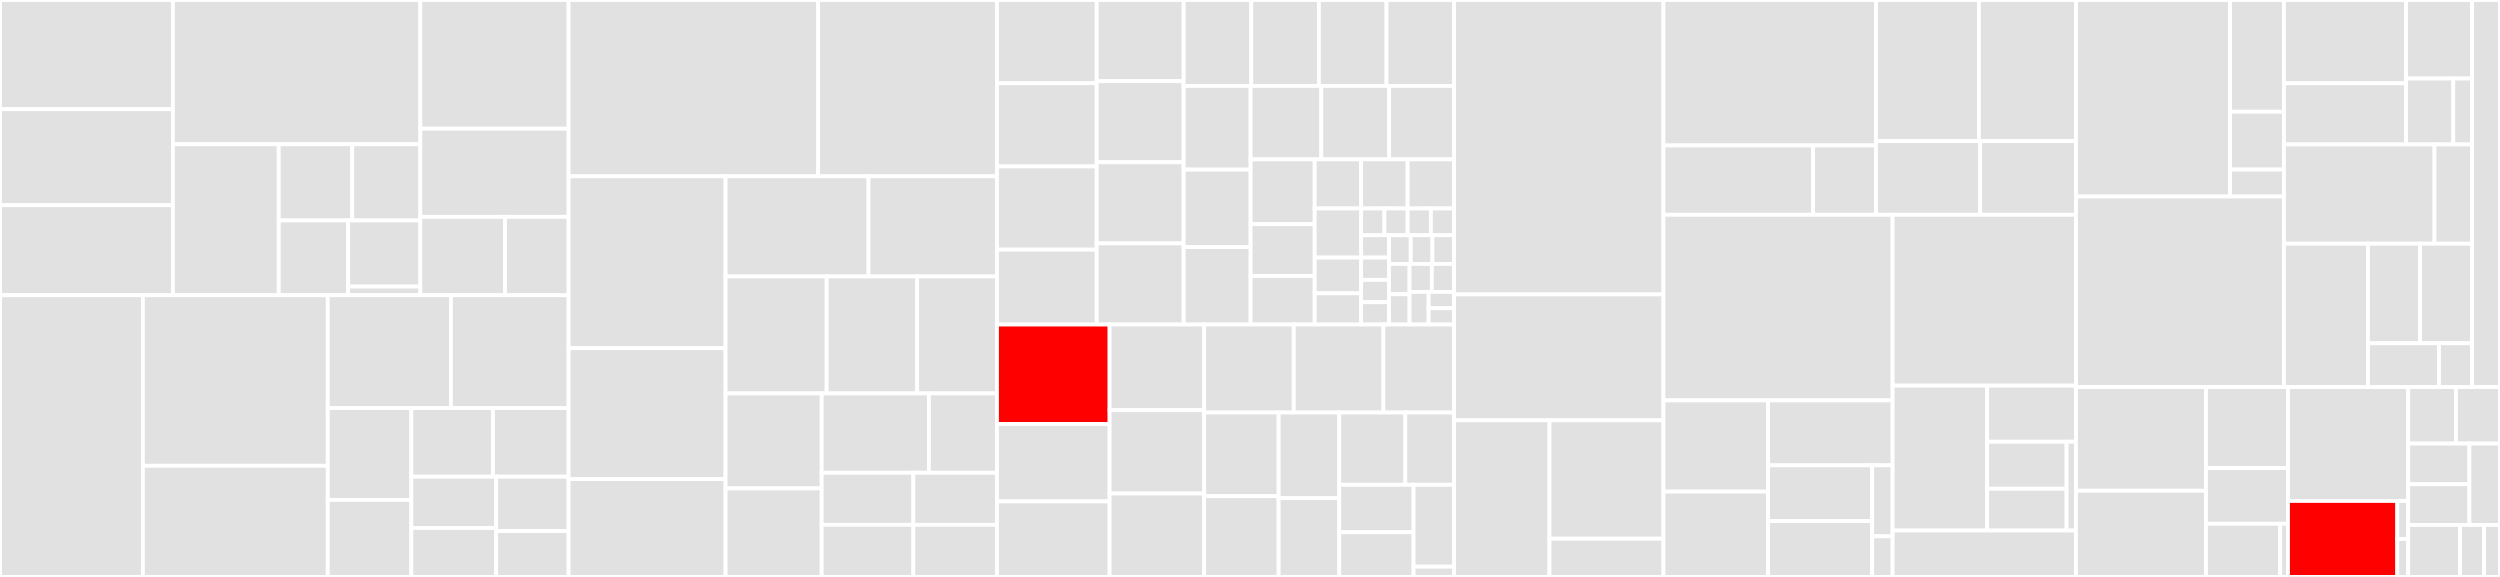 <svg baseProfile="full" width="650" height="150" viewBox="0 0 650 150" version="1.1"
xmlns="http://www.w3.org/2000/svg" xmlns:ev="http://www.w3.org/2001/xml-events"
xmlns:xlink="http://www.w3.org/1999/xlink">

<rect x="0" y="0" width="650" height="150" fill="#333333" stroke="none"/>

<style>rect.s{mask:url(#mask);}</style>
<defs>
  <pattern id="white" width="4" height="4" patternUnits="userSpaceOnUse" patternTransform="rotate(45)">
    <rect width="2" height="2" transform="translate(0,0)" fill="white"></rect>
  </pattern>
  <mask id="mask">
    <rect x="0" y="0" width="100%" height="100%" fill="url(#white)"></rect>
  </mask>
</defs>

<rect x="0" y="0" width="44.956" height="28.393" fill="#e1e1e1" stroke="white" stroke-width="1" class=" tooltipped" data-content="alerting/src/main/kotlin/org/opensearch/alerting/model/destination/email/EmailAccount.kt"><title>alerting/src/main/kotlin/org/opensearch/alerting/model/destination/email/EmailAccount.kt</title></rect>
<rect x="0" y="28.393" width="44.956" height="24.961" fill="#e1e1e1" stroke="white" stroke-width="1" class=" tooltipped" data-content="alerting/src/main/kotlin/org/opensearch/alerting/model/destination/email/EmailGroup.kt"><title>alerting/src/main/kotlin/org/opensearch/alerting/model/destination/email/EmailGroup.kt</title></rect>
<rect x="0" y="53.354" width="44.956" height="23.401" fill="#e1e1e1" stroke="white" stroke-width="1" class=" tooltipped" data-content="alerting/src/main/kotlin/org/opensearch/alerting/model/destination/email/Email.kt"><title>alerting/src/main/kotlin/org/opensearch/alerting/model/destination/email/Email.kt</title></rect>
<rect x="44.956" y="0" width="64.327" height="37.505" fill="#e1e1e1" stroke="white" stroke-width="1" class=" tooltipped" data-content="alerting/src/main/kotlin/org/opensearch/alerting/model/destination/Destination.kt"><title>alerting/src/main/kotlin/org/opensearch/alerting/model/destination/Destination.kt</title></rect>
<rect x="44.956" y="37.505" width="27.518" height="39.25" fill="#e1e1e1" stroke="white" stroke-width="1" class=" tooltipped" data-content="alerting/src/main/kotlin/org/opensearch/alerting/model/destination/CustomWebhook.kt"><title>alerting/src/main/kotlin/org/opensearch/alerting/model/destination/CustomWebhook.kt</title></rect>
<rect x="72.473" y="37.505" width="19.112" height="19.815" fill="#e1e1e1" stroke="white" stroke-width="1" class=" tooltipped" data-content="alerting/src/main/kotlin/org/opensearch/alerting/model/destination/DestinationContextFactory.kt"><title>alerting/src/main/kotlin/org/opensearch/alerting/model/destination/DestinationContextFactory.kt</title></rect>
<rect x="91.586" y="37.505" width="17.697" height="19.815" fill="#e1e1e1" stroke="white" stroke-width="1" class=" tooltipped" data-content="alerting/src/main/kotlin/org/opensearch/alerting/model/destination/Chime.kt"><title>alerting/src/main/kotlin/org/opensearch/alerting/model/destination/Chime.kt</title></rect>
<rect x="72.473" y="57.321" width="18.044" height="19.434" fill="#e1e1e1" stroke="white" stroke-width="1" class=" tooltipped" data-content="alerting/src/main/kotlin/org/opensearch/alerting/model/destination/Slack.kt"><title>alerting/src/main/kotlin/org/opensearch/alerting/model/destination/Slack.kt</title></rect>
<rect x="90.517" y="57.321" width="18.765" height="17.192" fill="#e1e1e1" stroke="white" stroke-width="1" class=" tooltipped" data-content="alerting/src/main/kotlin/org/opensearch/alerting/model/destination/SNS.kt"><title>alerting/src/main/kotlin/org/opensearch/alerting/model/destination/SNS.kt</title></rect>
<rect x="90.517" y="74.513" width="18.765" height="2.242" fill="#e1e1e1" stroke="white" stroke-width="1" class=" tooltipped" data-content="alerting/src/main/kotlin/org/opensearch/alerting/model/destination/DestinationContext.kt"><title>alerting/src/main/kotlin/org/opensearch/alerting/model/destination/DestinationContext.kt</title></rect>
<rect x="109.282" y="0" width="38.56" height="33.467" fill="#e1e1e1" stroke="white" stroke-width="1" class=" tooltipped" data-content="alerting/src/main/kotlin/org/opensearch/alerting/model/action/Action.kt"><title>alerting/src/main/kotlin/org/opensearch/alerting/model/action/Action.kt</title></rect>
<rect x="109.282" y="33.467" width="38.56" height="22.917" fill="#e1e1e1" stroke="white" stroke-width="1" class=" tooltipped" data-content="alerting/src/main/kotlin/org/opensearch/alerting/model/action/ActionExecutionScope.kt"><title>alerting/src/main/kotlin/org/opensearch/alerting/model/action/ActionExecutionScope.kt</title></rect>
<rect x="109.282" y="56.384" width="22.034" height="20.371" fill="#e1e1e1" stroke="white" stroke-width="1" class=" tooltipped" data-content="alerting/src/main/kotlin/org/opensearch/alerting/model/action/Throttle.kt"><title>alerting/src/main/kotlin/org/opensearch/alerting/model/action/Throttle.kt</title></rect>
<rect x="131.317" y="56.384" width="16.526" height="20.371" fill="#e1e1e1" stroke="white" stroke-width="1" class=" tooltipped" data-content="alerting/src/main/kotlin/org/opensearch/alerting/model/action/ActionExecutionPolicy.kt"><title>alerting/src/main/kotlin/org/opensearch/alerting/model/action/ActionExecutionPolicy.kt</title></rect>
<rect x="0" y="76.755" width="37.152" height="73.245" fill="#e1e1e1" stroke="white" stroke-width="1" class=" tooltipped" data-content="alerting/src/main/kotlin/org/opensearch/alerting/model/Alert.kt"><title>alerting/src/main/kotlin/org/opensearch/alerting/model/Alert.kt</title></rect>
<rect x="37.152" y="76.755" width="48.068" height="44.355" fill="#e1e1e1" stroke="white" stroke-width="1" class=" tooltipped" data-content="alerting/src/main/kotlin/org/opensearch/alerting/model/Monitor.kt"><title>alerting/src/main/kotlin/org/opensearch/alerting/model/Monitor.kt</title></rect>
<rect x="37.152" y="121.111" width="48.068" height="28.889" fill="#e1e1e1" stroke="white" stroke-width="1" class=" tooltipped" data-content="alerting/src/main/kotlin/org/opensearch/alerting/model/MonitorRunResult.kt"><title>alerting/src/main/kotlin/org/opensearch/alerting/model/MonitorRunResult.kt</title></rect>
<rect x="85.22" y="76.755" width="32.028" height="29.343" fill="#e1e1e1" stroke="white" stroke-width="1" class=" tooltipped" data-content="alerting/src/main/kotlin/org/opensearch/alerting/model/QueryLevelTrigger.kt"><title>alerting/src/main/kotlin/org/opensearch/alerting/model/QueryLevelTrigger.kt</title></rect>
<rect x="117.248" y="76.755" width="30.594" height="29.343" fill="#e1e1e1" stroke="white" stroke-width="1" class=" tooltipped" data-content="alerting/src/main/kotlin/org/opensearch/alerting/model/BucketLevelTrigger.kt"><title>alerting/src/main/kotlin/org/opensearch/alerting/model/BucketLevelTrigger.kt</title></rect>
<rect x="85.22" y="106.098" width="21.726" height="23.888" fill="#e1e1e1" stroke="white" stroke-width="1" class=" tooltipped" data-content="alerting/src/main/kotlin/org/opensearch/alerting/model/AggregationResultBucket.kt"><title>alerting/src/main/kotlin/org/opensearch/alerting/model/AggregationResultBucket.kt</title></rect>
<rect x="85.22" y="129.986" width="21.726" height="20.014" fill="#e1e1e1" stroke="white" stroke-width="1" class=" tooltipped" data-content="alerting/src/main/kotlin/org/opensearch/alerting/model/ActionExecutionResult.kt"><title>alerting/src/main/kotlin/org/opensearch/alerting/model/ActionExecutionResult.kt</title></rect>
<rect x="106.946" y="106.098" width="21.235" height="17.835" fill="#e1e1e1" stroke="white" stroke-width="1" class=" tooltipped" data-content="alerting/src/main/kotlin/org/opensearch/alerting/model/AlertingConfigAccessor.kt"><title>alerting/src/main/kotlin/org/opensearch/alerting/model/AlertingConfigAccessor.kt</title></rect>
<rect x="128.18" y="106.098" width="19.662" height="17.835" fill="#e1e1e1" stroke="white" stroke-width="1" class=" tooltipped" data-content="alerting/src/main/kotlin/org/opensearch/alerting/model/QueryLevelTriggerRunResult.kt"><title>alerting/src/main/kotlin/org/opensearch/alerting/model/QueryLevelTriggerRunResult.kt</title></rect>
<rect x="106.946" y="123.933" width="22.062" height="13.351" fill="#e1e1e1" stroke="white" stroke-width="1" class=" tooltipped" data-content="alerting/src/main/kotlin/org/opensearch/alerting/model/Table.kt"><title>alerting/src/main/kotlin/org/opensearch/alerting/model/Table.kt</title></rect>
<rect x="106.946" y="137.284" width="22.062" height="12.716" fill="#e1e1e1" stroke="white" stroke-width="1" class=" tooltipped" data-content="alerting/src/main/kotlin/org/opensearch/alerting/model/Trigger.kt"><title>alerting/src/main/kotlin/org/opensearch/alerting/model/Trigger.kt</title></rect>
<rect x="129.008" y="123.933" width="18.834" height="14.151" fill="#e1e1e1" stroke="white" stroke-width="1" class=" tooltipped" data-content="alerting/src/main/kotlin/org/opensearch/alerting/model/BucketLevelTriggerRunResult.kt"><title>alerting/src/main/kotlin/org/opensearch/alerting/model/BucketLevelTriggerRunResult.kt</title></rect>
<rect x="129.008" y="138.084" width="18.834" height="11.916" fill="#e1e1e1" stroke="white" stroke-width="1" class=" tooltipped" data-content="alerting/src/main/kotlin/org/opensearch/alerting/model/TriggerRunResult.kt"><title>alerting/src/main/kotlin/org/opensearch/alerting/model/TriggerRunResult.kt</title></rect>
<rect x="147.842" y="0" width="64.865" height="45.844" fill="#e1e1e1" stroke="white" stroke-width="1" class=" tooltipped" data-content="alerting/src/main/kotlin/org/opensearch/alerting/transport/TransportIndexMonitorAction.kt"><title>alerting/src/main/kotlin/org/opensearch/alerting/transport/TransportIndexMonitorAction.kt</title></rect>
<rect x="212.707" y="0" width="46.507" height="45.844" fill="#e1e1e1" stroke="white" stroke-width="1" class=" tooltipped" data-content="alerting/src/main/kotlin/org/opensearch/alerting/transport/TransportIndexDestinationAction.kt"><title>alerting/src/main/kotlin/org/opensearch/alerting/transport/TransportIndexDestinationAction.kt</title></rect>
<rect x="147.842" y="45.844" width="40.805" height="44.687" fill="#e1e1e1" stroke="white" stroke-width="1" class=" tooltipped" data-content="alerting/src/main/kotlin/org/opensearch/alerting/transport/TransportIndexEmailAccountAction.kt"><title>alerting/src/main/kotlin/org/opensearch/alerting/transport/TransportIndexEmailAccountAction.kt</title></rect>
<rect x="147.842" y="90.531" width="40.805" height="34.031" fill="#e1e1e1" stroke="white" stroke-width="1" class=" tooltipped" data-content="alerting/src/main/kotlin/org/opensearch/alerting/transport/TransportIndexEmailGroupAction.kt"><title>alerting/src/main/kotlin/org/opensearch/alerting/transport/TransportIndexEmailGroupAction.kt</title></rect>
<rect x="147.842" y="124.563" width="40.805" height="25.437" fill="#e1e1e1" stroke="white" stroke-width="1" class=" tooltipped" data-content="alerting/src/main/kotlin/org/opensearch/alerting/transport/TransportGetDestinationsAction.kt"><title>alerting/src/main/kotlin/org/opensearch/alerting/transport/TransportGetDestinationsAction.kt</title></rect>
<rect x="188.647" y="45.844" width="37.169" height="26.039" fill="#e1e1e1" stroke="white" stroke-width="1" class=" tooltipped" data-content="alerting/src/main/kotlin/org/opensearch/alerting/transport/TransportGetAlertsAction.kt"><title>alerting/src/main/kotlin/org/opensearch/alerting/transport/TransportGetAlertsAction.kt</title></rect>
<rect x="225.816" y="45.844" width="33.398" height="26.039" fill="#e1e1e1" stroke="white" stroke-width="1" class=" tooltipped" data-content="alerting/src/main/kotlin/org/opensearch/alerting/transport/TransportAcknowledgeAlertAction.kt"><title>alerting/src/main/kotlin/org/opensearch/alerting/transport/TransportAcknowledgeAlertAction.kt</title></rect>
<rect x="188.647" y="71.883" width="26.29" height="30.412" fill="#e1e1e1" stroke="white" stroke-width="1" class=" tooltipped" data-content="alerting/src/main/kotlin/org/opensearch/alerting/transport/TransportDeleteDestinationAction.kt"><title>alerting/src/main/kotlin/org/opensearch/alerting/transport/TransportDeleteDestinationAction.kt</title></rect>
<rect x="214.937" y="71.883" width="23.522" height="30.412" fill="#e1e1e1" stroke="white" stroke-width="1" class=" tooltipped" data-content="alerting/src/main/kotlin/org/opensearch/alerting/transport/TransportDeleteMonitorAction.kt"><title>alerting/src/main/kotlin/org/opensearch/alerting/transport/TransportDeleteMonitorAction.kt</title></rect>
<rect x="238.459" y="71.883" width="20.755" height="30.412" fill="#e1e1e1" stroke="white" stroke-width="1" class=" tooltipped" data-content="alerting/src/main/kotlin/org/opensearch/alerting/transport/TransportExecuteMonitorAction.kt"><title>alerting/src/main/kotlin/org/opensearch/alerting/transport/TransportExecuteMonitorAction.kt</title></rect>
<rect x="188.647" y="102.295" width="24.993" height="24.694" fill="#e1e1e1" stroke="white" stroke-width="1" class=" tooltipped" data-content="alerting/src/main/kotlin/org/opensearch/alerting/transport/TransportGetMonitorAction.kt"><title>alerting/src/main/kotlin/org/opensearch/alerting/transport/TransportGetMonitorAction.kt</title></rect>
<rect x="188.647" y="126.989" width="24.993" height="23.011" fill="#e1e1e1" stroke="white" stroke-width="1" class=" tooltipped" data-content="alerting/src/main/kotlin/org/opensearch/alerting/transport/TransportGetEmailGroupAction.kt"><title>alerting/src/main/kotlin/org/opensearch/alerting/transport/TransportGetEmailGroupAction.kt</title></rect>
<rect x="213.64" y="102.295" width="27.889" height="20.621" fill="#e1e1e1" stroke="white" stroke-width="1" class=" tooltipped" data-content="alerting/src/main/kotlin/org/opensearch/alerting/transport/TransportGetEmailAccountAction.kt"><title>alerting/src/main/kotlin/org/opensearch/alerting/transport/TransportGetEmailAccountAction.kt</title></rect>
<rect x="241.529" y="102.295" width="17.686" height="20.621" fill="#e1e1e1" stroke="white" stroke-width="1" class=" tooltipped" data-content="alerting/src/main/kotlin/org/opensearch/alerting/transport/TransportSearchMonitorAction.kt"><title>alerting/src/main/kotlin/org/opensearch/alerting/transport/TransportSearchMonitorAction.kt</title></rect>
<rect x="213.64" y="122.916" width="23.823" height="13.542" fill="#e1e1e1" stroke="white" stroke-width="1" class=" tooltipped" data-content="alerting/src/main/kotlin/org/opensearch/alerting/transport/TransportDeleteEmailGroupAction.kt"><title>alerting/src/main/kotlin/org/opensearch/alerting/transport/TransportDeleteEmailGroupAction.kt</title></rect>
<rect x="213.64" y="136.458" width="23.823" height="13.542" fill="#e1e1e1" stroke="white" stroke-width="1" class=" tooltipped" data-content="alerting/src/main/kotlin/org/opensearch/alerting/transport/TransportDeleteEmailAccountAction.kt"><title>alerting/src/main/kotlin/org/opensearch/alerting/transport/TransportDeleteEmailAccountAction.kt</title></rect>
<rect x="237.463" y="122.916" width="21.752" height="13.542" fill="#e1e1e1" stroke="white" stroke-width="1" class=" tooltipped" data-content="alerting/src/main/kotlin/org/opensearch/alerting/transport/TransportSearchEmailGroupAction.kt"><title>alerting/src/main/kotlin/org/opensearch/alerting/transport/TransportSearchEmailGroupAction.kt</title></rect>
<rect x="237.463" y="136.458" width="21.752" height="13.542" fill="#e1e1e1" stroke="white" stroke-width="1" class=" tooltipped" data-content="alerting/src/main/kotlin/org/opensearch/alerting/transport/TransportSearchEmailAccountAction.kt"><title>alerting/src/main/kotlin/org/opensearch/alerting/transport/TransportSearchEmailAccountAction.kt</title></rect>
<rect x="259.215" y="0" width="25.932" height="21.637" fill="#e1e1e1" stroke="white" stroke-width="1" class=" tooltipped" data-content="alerting/src/main/kotlin/org/opensearch/alerting/action/GetMonitorResponse.kt"><title>alerting/src/main/kotlin/org/opensearch/alerting/action/GetMonitorResponse.kt</title></rect>
<rect x="259.215" y="21.637" width="25.932" height="21.637" fill="#e1e1e1" stroke="white" stroke-width="1" class=" tooltipped" data-content="alerting/src/main/kotlin/org/opensearch/alerting/action/GetEmailGroupResponse.kt"><title>alerting/src/main/kotlin/org/opensearch/alerting/action/GetEmailGroupResponse.kt</title></rect>
<rect x="259.215" y="43.273" width="25.932" height="21.637" fill="#e1e1e1" stroke="white" stroke-width="1" class=" tooltipped" data-content="alerting/src/main/kotlin/org/opensearch/alerting/action/GetEmailAccountResponse.kt"><title>alerting/src/main/kotlin/org/opensearch/alerting/action/GetEmailAccountResponse.kt</title></rect>
<rect x="259.215" y="64.91" width="25.932" height="19.473" fill="#e1e1e1" stroke="white" stroke-width="1" class=" tooltipped" data-content="alerting/src/main/kotlin/org/opensearch/alerting/action/AcknowledgeAlertResponse.kt"><title>alerting/src/main/kotlin/org/opensearch/alerting/action/AcknowledgeAlertResponse.kt</title></rect>
<rect x="285.146" y="0" width="22.607" height="21.096" fill="#e1e1e1" stroke="white" stroke-width="1" class=" tooltipped" data-content="alerting/src/main/kotlin/org/opensearch/alerting/action/IndexMonitorResponse.kt"><title>alerting/src/main/kotlin/org/opensearch/alerting/action/IndexMonitorResponse.kt</title></rect>
<rect x="285.146" y="21.096" width="22.607" height="21.096" fill="#e1e1e1" stroke="white" stroke-width="1" class=" tooltipped" data-content="alerting/src/main/kotlin/org/opensearch/alerting/action/IndexEmailGroupResponse.kt"><title>alerting/src/main/kotlin/org/opensearch/alerting/action/IndexEmailGroupResponse.kt</title></rect>
<rect x="285.146" y="42.191" width="22.607" height="21.096" fill="#e1e1e1" stroke="white" stroke-width="1" class=" tooltipped" data-content="alerting/src/main/kotlin/org/opensearch/alerting/action/IndexDestinationResponse.kt"><title>alerting/src/main/kotlin/org/opensearch/alerting/action/IndexDestinationResponse.kt</title></rect>
<rect x="285.146" y="63.287" width="22.607" height="21.096" fill="#e1e1e1" stroke="white" stroke-width="1" class=" tooltipped" data-content="alerting/src/main/kotlin/org/opensearch/alerting/action/IndexEmailAccountResponse.kt"><title>alerting/src/main/kotlin/org/opensearch/alerting/action/IndexEmailAccountResponse.kt</title></rect>
<rect x="307.753" y="0" width="17.579" height="22.342" fill="#e1e1e1" stroke="white" stroke-width="1" class=" tooltipped" data-content="alerting/src/main/kotlin/org/opensearch/alerting/action/IndexMonitorRequest.kt"><title>alerting/src/main/kotlin/org/opensearch/alerting/action/IndexMonitorRequest.kt</title></rect>
<rect x="325.332" y="0" width="17.579" height="22.342" fill="#e1e1e1" stroke="white" stroke-width="1" class=" tooltipped" data-content="alerting/src/main/kotlin/org/opensearch/alerting/action/IndexEmailGroupRequest.kt"><title>alerting/src/main/kotlin/org/opensearch/alerting/action/IndexEmailGroupRequest.kt</title></rect>
<rect x="342.911" y="0" width="17.579" height="22.342" fill="#e1e1e1" stroke="white" stroke-width="1" class=" tooltipped" data-content="alerting/src/main/kotlin/org/opensearch/alerting/action/IndexDestinationRequest.kt"><title>alerting/src/main/kotlin/org/opensearch/alerting/action/IndexDestinationRequest.kt</title></rect>
<rect x="360.489" y="0" width="17.579" height="22.342" fill="#e1e1e1" stroke="white" stroke-width="1" class=" tooltipped" data-content="alerting/src/main/kotlin/org/opensearch/alerting/action/IndexEmailAccountRequest.kt"><title>alerting/src/main/kotlin/org/opensearch/alerting/action/IndexEmailAccountRequest.kt</title></rect>
<rect x="307.753" y="22.342" width="17.409" height="21.754" fill="#e1e1e1" stroke="white" stroke-width="1" class=" tooltipped" data-content="alerting/src/main/kotlin/org/opensearch/alerting/action/GetDestinationsRequest.kt"><title>alerting/src/main/kotlin/org/opensearch/alerting/action/GetDestinationsRequest.kt</title></rect>
<rect x="307.753" y="44.097" width="17.409" height="20.143" fill="#e1e1e1" stroke="white" stroke-width="1" class=" tooltipped" data-content="alerting/src/main/kotlin/org/opensearch/alerting/action/GetEmailGroupRequest.kt"><title>alerting/src/main/kotlin/org/opensearch/alerting/action/GetEmailGroupRequest.kt</title></rect>
<rect x="307.753" y="64.24" width="17.409" height="20.143" fill="#e1e1e1" stroke="white" stroke-width="1" class=" tooltipped" data-content="alerting/src/main/kotlin/org/opensearch/alerting/action/ExecuteMonitorRequest.kt"><title>alerting/src/main/kotlin/org/opensearch/alerting/action/ExecuteMonitorRequest.kt</title></rect>
<rect x="325.162" y="22.342" width="18.37" height="19.089" fill="#e1e1e1" stroke="white" stroke-width="1" class=" tooltipped" data-content="alerting/src/main/kotlin/org/opensearch/alerting/action/GetEmailAccountRequest.kt"><title>alerting/src/main/kotlin/org/opensearch/alerting/action/GetEmailAccountRequest.kt</title></rect>
<rect x="343.532" y="22.342" width="17.635" height="19.089" fill="#e1e1e1" stroke="white" stroke-width="1" class=" tooltipped" data-content="alerting/src/main/kotlin/org/opensearch/alerting/action/GetDestinationsResponse.kt"><title>alerting/src/main/kotlin/org/opensearch/alerting/action/GetDestinationsResponse.kt</title></rect>
<rect x="361.168" y="22.342" width="16.9" height="19.089" fill="#e1e1e1" stroke="white" stroke-width="1" class=" tooltipped" data-content="alerting/src/main/kotlin/org/opensearch/alerting/action/GetMonitorRequest.kt"><title>alerting/src/main/kotlin/org/opensearch/alerting/action/GetMonitorRequest.kt</title></rect>
<rect x="325.162" y="41.432" width="16.655" height="16.843" fill="#e1e1e1" stroke="white" stroke-width="1" class=" tooltipped" data-content="alerting/src/main/kotlin/org/opensearch/alerting/action/GetAlertsRequest.kt"><title>alerting/src/main/kotlin/org/opensearch/alerting/action/GetAlertsRequest.kt</title></rect>
<rect x="325.162" y="58.275" width="16.655" height="13.475" fill="#e1e1e1" stroke="white" stroke-width="1" class=" tooltipped" data-content="alerting/src/main/kotlin/org/opensearch/alerting/action/AcknowledgeAlertRequest.kt"><title>alerting/src/main/kotlin/org/opensearch/alerting/action/AcknowledgeAlertRequest.kt</title></rect>
<rect x="325.162" y="71.75" width="16.655" height="12.633" fill="#e1e1e1" stroke="white" stroke-width="1" class=" tooltipped" data-content="alerting/src/main/kotlin/org/opensearch/alerting/action/GetAlertsResponse.kt"><title>alerting/src/main/kotlin/org/opensearch/alerting/action/GetAlertsResponse.kt</title></rect>
<rect x="341.818" y="41.432" width="12.083" height="12.769" fill="#e1e1e1" stroke="white" stroke-width="1" class=" tooltipped" data-content="alerting/src/main/kotlin/org/opensearch/alerting/action/DeleteMonitorRequest.kt"><title>alerting/src/main/kotlin/org/opensearch/alerting/action/DeleteMonitorRequest.kt</title></rect>
<rect x="353.901" y="41.432" width="12.083" height="12.769" fill="#e1e1e1" stroke="white" stroke-width="1" class=" tooltipped" data-content="alerting/src/main/kotlin/org/opensearch/alerting/action/DeleteEmailGroupRequest.kt"><title>alerting/src/main/kotlin/org/opensearch/alerting/action/DeleteEmailGroupRequest.kt</title></rect>
<rect x="365.985" y="41.432" width="12.083" height="12.769" fill="#e1e1e1" stroke="white" stroke-width="1" class=" tooltipped" data-content="alerting/src/main/kotlin/org/opensearch/alerting/action/DeleteDestinationRequest.kt"><title>alerting/src/main/kotlin/org/opensearch/alerting/action/DeleteDestinationRequest.kt</title></rect>
<rect x="341.818" y="54.201" width="12.083" height="12.769" fill="#e1e1e1" stroke="white" stroke-width="1" class=" tooltipped" data-content="alerting/src/main/kotlin/org/opensearch/alerting/action/DeleteEmailAccountRequest.kt"><title>alerting/src/main/kotlin/org/opensearch/alerting/action/DeleteEmailAccountRequest.kt</title></rect>
<rect x="341.818" y="66.97" width="12.083" height="9.287" fill="#e1e1e1" stroke="white" stroke-width="1" class=" tooltipped" data-content="alerting/src/main/kotlin/org/opensearch/alerting/action/SearchMonitorRequest.kt"><title>alerting/src/main/kotlin/org/opensearch/alerting/action/SearchMonitorRequest.kt</title></rect>
<rect x="341.818" y="76.257" width="12.083" height="8.126" fill="#e1e1e1" stroke="white" stroke-width="1" class=" tooltipped" data-content="alerting/src/main/kotlin/org/opensearch/alerting/action/ExecuteMonitorResponse.kt"><title>alerting/src/main/kotlin/org/opensearch/alerting/action/ExecuteMonitorResponse.kt</title></rect>
<rect x="353.901" y="54.201" width="6.042" height="6.965" fill="#e1e1e1" stroke="white" stroke-width="1" class=" tooltipped" data-content="alerting/src/main/kotlin/org/opensearch/alerting/action/GetAlertsAction.kt"><title>alerting/src/main/kotlin/org/opensearch/alerting/action/GetAlertsAction.kt</title></rect>
<rect x="359.943" y="54.201" width="6.042" height="6.965" fill="#e1e1e1" stroke="white" stroke-width="1" class=" tooltipped" data-content="alerting/src/main/kotlin/org/opensearch/alerting/action/GetMonitorAction.kt"><title>alerting/src/main/kotlin/org/opensearch/alerting/action/GetMonitorAction.kt</title></rect>
<rect x="365.985" y="54.201" width="6.042" height="6.965" fill="#e1e1e1" stroke="white" stroke-width="1" class=" tooltipped" data-content="alerting/src/main/kotlin/org/opensearch/alerting/action/IndexMonitorAction.kt"><title>alerting/src/main/kotlin/org/opensearch/alerting/action/IndexMonitorAction.kt</title></rect>
<rect x="372.026" y="54.201" width="6.042" height="6.965" fill="#e1e1e1" stroke="white" stroke-width="1" class=" tooltipped" data-content="alerting/src/main/kotlin/org/opensearch/alerting/action/DeleteMonitorAction.kt"><title>alerting/src/main/kotlin/org/opensearch/alerting/action/DeleteMonitorAction.kt</title></rect>
<rect x="353.901" y="61.166" width="7.25" height="5.804" fill="#e1e1e1" stroke="white" stroke-width="1" class=" tooltipped" data-content="alerting/src/main/kotlin/org/opensearch/alerting/action/GetEmailGroupAction.kt"><title>alerting/src/main/kotlin/org/opensearch/alerting/action/GetEmailGroupAction.kt</title></rect>
<rect x="353.901" y="66.97" width="7.25" height="5.804" fill="#e1e1e1" stroke="white" stroke-width="1" class=" tooltipped" data-content="alerting/src/main/kotlin/org/opensearch/alerting/action/SearchMonitorAction.kt"><title>alerting/src/main/kotlin/org/opensearch/alerting/action/SearchMonitorAction.kt</title></rect>
<rect x="353.901" y="72.774" width="7.25" height="5.804" fill="#e1e1e1" stroke="white" stroke-width="1" class=" tooltipped" data-content="alerting/src/main/kotlin/org/opensearch/alerting/action/ExecuteMonitorAction.kt"><title>alerting/src/main/kotlin/org/opensearch/alerting/action/ExecuteMonitorAction.kt</title></rect>
<rect x="353.901" y="78.578" width="7.25" height="5.804" fill="#e1e1e1" stroke="white" stroke-width="1" class=" tooltipped" data-content="alerting/src/main/kotlin/org/opensearch/alerting/action/GetDestinationsAction.kt"><title>alerting/src/main/kotlin/org/opensearch/alerting/action/GetDestinationsAction.kt</title></rect>
<rect x="361.151" y="61.166" width="5.639" height="7.462" fill="#e1e1e1" stroke="white" stroke-width="1" class=" tooltipped" data-content="alerting/src/main/kotlin/org/opensearch/alerting/action/GetEmailAccountAction.kt"><title>alerting/src/main/kotlin/org/opensearch/alerting/action/GetEmailAccountAction.kt</title></rect>
<rect x="366.79" y="61.166" width="5.639" height="7.462" fill="#e1e1e1" stroke="white" stroke-width="1" class=" tooltipped" data-content="alerting/src/main/kotlin/org/opensearch/alerting/action/IndexEmailGroupAction.kt"><title>alerting/src/main/kotlin/org/opensearch/alerting/action/IndexEmailGroupAction.kt</title></rect>
<rect x="372.429" y="61.166" width="5.639" height="7.462" fill="#e1e1e1" stroke="white" stroke-width="1" class=" tooltipped" data-content="alerting/src/main/kotlin/org/opensearch/alerting/action/AcknowledgeAlertAction.kt"><title>alerting/src/main/kotlin/org/opensearch/alerting/action/AcknowledgeAlertAction.kt</title></rect>
<rect x="361.151" y="68.628" width="5.342" height="7.877" fill="#e1e1e1" stroke="white" stroke-width="1" class=" tooltipped" data-content="alerting/src/main/kotlin/org/opensearch/alerting/action/IndexDestinationAction.kt"><title>alerting/src/main/kotlin/org/opensearch/alerting/action/IndexDestinationAction.kt</title></rect>
<rect x="361.151" y="76.505" width="5.342" height="7.877" fill="#e1e1e1" stroke="white" stroke-width="1" class=" tooltipped" data-content="alerting/src/main/kotlin/org/opensearch/alerting/action/SearchEmailGroupAction.kt"><title>alerting/src/main/kotlin/org/opensearch/alerting/action/SearchEmailGroupAction.kt</title></rect>
<rect x="366.493" y="68.628" width="5.787" height="7.271" fill="#e1e1e1" stroke="white" stroke-width="1" class=" tooltipped" data-content="alerting/src/main/kotlin/org/opensearch/alerting/action/DeleteDestinationAction.kt"><title>alerting/src/main/kotlin/org/opensearch/alerting/action/DeleteDestinationAction.kt</title></rect>
<rect x="372.281" y="68.628" width="5.787" height="7.271" fill="#e1e1e1" stroke="white" stroke-width="1" class=" tooltipped" data-content="alerting/src/main/kotlin/org/opensearch/alerting/action/IndexEmailAccountAction.kt"><title>alerting/src/main/kotlin/org/opensearch/alerting/action/IndexEmailAccountAction.kt</title></rect>
<rect x="366.493" y="75.899" width="4.961" height="8.483" fill="#e1e1e1" stroke="white" stroke-width="1" class=" tooltipped" data-content="alerting/src/main/kotlin/org/opensearch/alerting/action/SearchEmailAccountAction.kt"><title>alerting/src/main/kotlin/org/opensearch/alerting/action/SearchEmailAccountAction.kt</title></rect>
<rect x="371.454" y="75.899" width="6.614" height="4.241" fill="#e1e1e1" stroke="white" stroke-width="1" class=" tooltipped" data-content="alerting/src/main/kotlin/org/opensearch/alerting/action/DeleteEmailGroupAction.kt"><title>alerting/src/main/kotlin/org/opensearch/alerting/action/DeleteEmailGroupAction.kt</title></rect>
<rect x="371.454" y="80.141" width="6.614" height="4.241" fill="#e1e1e1" stroke="white" stroke-width="1" class=" tooltipped" data-content="alerting/src/main/kotlin/org/opensearch/alerting/action/DeleteEmailAccountAction.kt"><title>alerting/src/main/kotlin/org/opensearch/alerting/action/DeleteEmailAccountAction.kt</title></rect>
<rect x="259.215" y="84.382" width="29.286" height="25.864" fill="red" stroke="white" stroke-width="1" class=" tooltipped" data-content="alerting/src/main/kotlin/org/opensearch/alerting/resthandler/RestSearchMonitorAction.kt"><title>alerting/src/main/kotlin/org/opensearch/alerting/resthandler/RestSearchMonitorAction.kt</title></rect>
<rect x="259.215" y="110.246" width="29.286" height="20.116" fill="#e1e1e1" stroke="white" stroke-width="1" class=" tooltipped" data-content="alerting/src/main/kotlin/org/opensearch/alerting/resthandler/RestGetDestinationsAction.kt"><title>alerting/src/main/kotlin/org/opensearch/alerting/resthandler/RestGetDestinationsAction.kt</title></rect>
<rect x="259.215" y="130.363" width="29.286" height="19.637" fill="#e1e1e1" stroke="white" stroke-width="1" class=" tooltipped" data-content="alerting/src/main/kotlin/org/opensearch/alerting/resthandler/RestIndexDestinationAction.kt"><title>alerting/src/main/kotlin/org/opensearch/alerting/resthandler/RestIndexDestinationAction.kt</title></rect>
<rect x="288.5" y="84.382" width="24.583" height="22.253" fill="#e1e1e1" stroke="white" stroke-width="1" class=" tooltipped" data-content="alerting/src/main/kotlin/org/opensearch/alerting/resthandler/RestIndexMonitorAction.kt"><title>alerting/src/main/kotlin/org/opensearch/alerting/resthandler/RestIndexMonitorAction.kt</title></rect>
<rect x="288.5" y="106.635" width="24.583" height="21.682" fill="#e1e1e1" stroke="white" stroke-width="1" class=" tooltipped" data-content="alerting/src/main/kotlin/org/opensearch/alerting/resthandler/RestIndexEmailGroupAction.kt"><title>alerting/src/main/kotlin/org/opensearch/alerting/resthandler/RestIndexEmailGroupAction.kt</title></rect>
<rect x="288.5" y="128.318" width="24.583" height="21.682" fill="#e1e1e1" stroke="white" stroke-width="1" class=" tooltipped" data-content="alerting/src/main/kotlin/org/opensearch/alerting/resthandler/RestSearchEmailGroupAction.kt"><title>alerting/src/main/kotlin/org/opensearch/alerting/resthandler/RestSearchEmailGroupAction.kt</title></rect>
<rect x="313.083" y="84.382" width="23.296" height="22.88" fill="#e1e1e1" stroke="white" stroke-width="1" class=" tooltipped" data-content="alerting/src/main/kotlin/org/opensearch/alerting/resthandler/RestIndexEmailAccountAction.kt"><title>alerting/src/main/kotlin/org/opensearch/alerting/resthandler/RestIndexEmailAccountAction.kt</title></rect>
<rect x="336.38" y="84.382" width="23.296" height="22.88" fill="#e1e1e1" stroke="white" stroke-width="1" class=" tooltipped" data-content="alerting/src/main/kotlin/org/opensearch/alerting/resthandler/RestSearchEmailAccountAction.kt"><title>alerting/src/main/kotlin/org/opensearch/alerting/resthandler/RestSearchEmailAccountAction.kt</title></rect>
<rect x="359.676" y="84.382" width="18.392" height="22.88" fill="#e1e1e1" stroke="white" stroke-width="1" class=" tooltipped" data-content="alerting/src/main/kotlin/org/opensearch/alerting/resthandler/RestGetAlertsAction.kt"><title>alerting/src/main/kotlin/org/opensearch/alerting/resthandler/RestGetAlertsAction.kt</title></rect>
<rect x="313.083" y="107.262" width="19.364" height="21.731" fill="#e1e1e1" stroke="white" stroke-width="1" class=" tooltipped" data-content="alerting/src/main/kotlin/org/opensearch/alerting/resthandler/RestAcknowledgeAlertAction.kt"><title>alerting/src/main/kotlin/org/opensearch/alerting/resthandler/RestAcknowledgeAlertAction.kt</title></rect>
<rect x="313.083" y="128.993" width="19.364" height="21.007" fill="#e1e1e1" stroke="white" stroke-width="1" class=" tooltipped" data-content="alerting/src/main/kotlin/org/opensearch/alerting/resthandler/RestExecuteMonitorAction.kt"><title>alerting/src/main/kotlin/org/opensearch/alerting/resthandler/RestExecuteMonitorAction.kt</title></rect>
<rect x="332.447" y="107.262" width="15.754" height="22.259" fill="#e1e1e1" stroke="white" stroke-width="1" class=" tooltipped" data-content="alerting/src/main/kotlin/org/opensearch/alerting/resthandler/RestGetMonitorAction.kt"><title>alerting/src/main/kotlin/org/opensearch/alerting/resthandler/RestGetMonitorAction.kt</title></rect>
<rect x="332.447" y="129.521" width="15.754" height="20.479" fill="#e1e1e1" stroke="white" stroke-width="1" class=" tooltipped" data-content="alerting/src/main/kotlin/org/opensearch/alerting/resthandler/RestGetEmailGroupAction.kt"><title>alerting/src/main/kotlin/org/opensearch/alerting/resthandler/RestGetEmailGroupAction.kt</title></rect>
<rect x="348.201" y="107.262" width="17.173" height="18.786" fill="#e1e1e1" stroke="white" stroke-width="1" class=" tooltipped" data-content="alerting/src/main/kotlin/org/opensearch/alerting/resthandler/RestGetEmailAccountAction.kt"><title>alerting/src/main/kotlin/org/opensearch/alerting/resthandler/RestGetEmailAccountAction.kt</title></rect>
<rect x="365.375" y="107.262" width="12.693" height="18.786" fill="#e1e1e1" stroke="white" stroke-width="1" class=" tooltipped" data-content="alerting/src/main/kotlin/org/opensearch/alerting/resthandler/RestDeleteMonitorAction.kt"><title>alerting/src/main/kotlin/org/opensearch/alerting/resthandler/RestDeleteMonitorAction.kt</title></rect>
<rect x="348.201" y="126.048" width="19.325" height="12.339" fill="#e1e1e1" stroke="white" stroke-width="1" class=" tooltipped" data-content="alerting/src/main/kotlin/org/opensearch/alerting/resthandler/RestDeleteDestinationAction.kt"><title>alerting/src/main/kotlin/org/opensearch/alerting/resthandler/RestDeleteDestinationAction.kt</title></rect>
<rect x="348.201" y="138.387" width="19.325" height="11.613" fill="#e1e1e1" stroke="white" stroke-width="1" class=" tooltipped" data-content="alerting/src/main/kotlin/org/opensearch/alerting/resthandler/RestDeleteEmailGroupAction.kt"><title>alerting/src/main/kotlin/org/opensearch/alerting/resthandler/RestDeleteEmailGroupAction.kt</title></rect>
<rect x="367.527" y="126.048" width="10.541" height="21.291" fill="#e1e1e1" stroke="white" stroke-width="1" class=" tooltipped" data-content="alerting/src/main/kotlin/org/opensearch/alerting/resthandler/RestDeleteEmailAccountAction.kt"><title>alerting/src/main/kotlin/org/opensearch/alerting/resthandler/RestDeleteEmailAccountAction.kt</title></rect>
<rect x="367.527" y="147.339" width="10.541" height="2.661" fill="#e1e1e1" stroke="white" stroke-width="1" class=" tooltipped" data-content="alerting/src/main/kotlin/org/opensearch/alerting/resthandler/AsyncActionHandler.kt"><title>alerting/src/main/kotlin/org/opensearch/alerting/resthandler/AsyncActionHandler.kt</title></rect>
<rect x="378.068" y="0" width="54.424" height="76.546" fill="#e1e1e1" stroke="white" stroke-width="1" class=" tooltipped" data-content="alerting/src/main/kotlin/org/opensearch/alerting/MonitorRunner.kt"><title>alerting/src/main/kotlin/org/opensearch/alerting/MonitorRunner.kt</title></rect>
<rect x="378.068" y="76.546" width="54.424" height="32.732" fill="#e1e1e1" stroke="white" stroke-width="1" class=" tooltipped" data-content="alerting/src/main/kotlin/org/opensearch/alerting/aggregation/bucketselectorext/BucketSelectorExtAggregationBuilder.kt"><title>alerting/src/main/kotlin/org/opensearch/alerting/aggregation/bucketselectorext/BucketSelectorExtAggregationBuilder.kt</title></rect>
<rect x="378.068" y="109.278" width="24.801" height="40.722" fill="#e1e1e1" stroke="white" stroke-width="1" class=" tooltipped" data-content="alerting/src/main/kotlin/org/opensearch/alerting/aggregation/bucketselectorext/BucketSelectorExtAggregator.kt"><title>alerting/src/main/kotlin/org/opensearch/alerting/aggregation/bucketselectorext/BucketSelectorExtAggregator.kt</title></rect>
<rect x="402.869" y="109.278" width="29.623" height="30.778" fill="#e1e1e1" stroke="white" stroke-width="1" class=" tooltipped" data-content="alerting/src/main/kotlin/org/opensearch/alerting/aggregation/bucketselectorext/BucketSelectorExtFilter.kt"><title>alerting/src/main/kotlin/org/opensearch/alerting/aggregation/bucketselectorext/BucketSelectorExtFilter.kt</title></rect>
<rect x="402.869" y="140.056" width="29.623" height="9.944" fill="#e1e1e1" stroke="white" stroke-width="1" class=" tooltipped" data-content="alerting/src/main/kotlin/org/opensearch/alerting/aggregation/bucketselectorext/BucketSelectorIndices.kt"><title>alerting/src/main/kotlin/org/opensearch/alerting/aggregation/bucketselectorext/BucketSelectorIndices.kt</title></rect>
<rect x="432.492" y="0" width="55.262" height="37.82" fill="#e1e1e1" stroke="white" stroke-width="1" class=" tooltipped" data-content="alerting/src/main/kotlin/org/opensearch/alerting/alerts/AlertIndices.kt"><title>alerting/src/main/kotlin/org/opensearch/alerting/alerts/AlertIndices.kt</title></rect>
<rect x="432.492" y="37.82" width="38.917" height="18.022" fill="#e1e1e1" stroke="white" stroke-width="1" class=" tooltipped" data-content="alerting/src/main/kotlin/org/opensearch/alerting/alerts/AlertMover.kt"><title>alerting/src/main/kotlin/org/opensearch/alerting/alerts/AlertMover.kt</title></rect>
<rect x="471.408" y="37.82" width="16.345" height="18.022" fill="#e1e1e1" stroke="white" stroke-width="1" class=" tooltipped" data-content="alerting/src/main/kotlin/org/opensearch/alerting/alerts/AlertError.kt"><title>alerting/src/main/kotlin/org/opensearch/alerting/alerts/AlertError.kt</title></rect>
<rect x="487.753" y="0" width="26.763" height="36.688" fill="#e1e1e1" stroke="white" stroke-width="1" class=" tooltipped" data-content="alerting/src/main/kotlin/org/opensearch/alerting/settings/AlertingSettings.kt"><title>alerting/src/main/kotlin/org/opensearch/alerting/settings/AlertingSettings.kt</title></rect>
<rect x="514.516" y="0" width="25.233" height="36.688" fill="#e1e1e1" stroke="white" stroke-width="1" class=" tooltipped" data-content="alerting/src/main/kotlin/org/opensearch/alerting/settings/LegacyOpenDistroAlertingSettings.kt"><title>alerting/src/main/kotlin/org/opensearch/alerting/settings/LegacyOpenDistroAlertingSettings.kt</title></rect>
<rect x="487.753" y="36.688" width="27.097" height="19.153" fill="#e1e1e1" stroke="white" stroke-width="1" class=" tooltipped" data-content="alerting/src/main/kotlin/org/opensearch/alerting/settings/LegacyOpenDistroDestinationSettings.kt"><title>alerting/src/main/kotlin/org/opensearch/alerting/settings/LegacyOpenDistroDestinationSettings.kt</title></rect>
<rect x="514.85" y="36.688" width="24.9" height="19.153" fill="#e1e1e1" stroke="white" stroke-width="1" class=" tooltipped" data-content="alerting/src/main/kotlin/org/opensearch/alerting/settings/DestinationSettings.kt"><title>alerting/src/main/kotlin/org/opensearch/alerting/settings/DestinationSettings.kt</title></rect>
<rect x="432.492" y="55.841" width="59.588" height="48.256" fill="#e1e1e1" stroke="white" stroke-width="1" class=" tooltipped" data-content="alerting/src/main/kotlin/org/opensearch/alerting/AlertService.kt"><title>alerting/src/main/kotlin/org/opensearch/alerting/AlertService.kt</title></rect>
<rect x="432.492" y="104.098" width="27.196" height="23.725" fill="#e1e1e1" stroke="white" stroke-width="1" class=" tooltipped" data-content="alerting/src/main/kotlin/org/opensearch/alerting/util/AlertingUtils.kt"><title>alerting/src/main/kotlin/org/opensearch/alerting/util/AlertingUtils.kt</title></rect>
<rect x="432.492" y="127.822" width="27.196" height="22.178" fill="#e1e1e1" stroke="white" stroke-width="1" class=" tooltipped" data-content="alerting/src/main/kotlin/org/opensearch/alerting/util/IndexUtils.kt"><title>alerting/src/main/kotlin/org/opensearch/alerting/util/IndexUtils.kt</title></rect>
<rect x="459.688" y="104.098" width="32.391" height="16.889" fill="#e1e1e1" stroke="white" stroke-width="1" class=" tooltipped" data-content="alerting/src/main/kotlin/org/opensearch/alerting/util/AggregationQueryRewriter.kt"><title>alerting/src/main/kotlin/org/opensearch/alerting/util/AggregationQueryRewriter.kt</title></rect>
<rect x="459.688" y="120.986" width="27.073" height="14.507" fill="#e1e1e1" stroke="white" stroke-width="1" class=" tooltipped" data-content="alerting/src/main/kotlin/org/opensearch/alerting/util/AlertingException.kt"><title>alerting/src/main/kotlin/org/opensearch/alerting/util/AlertingException.kt</title></rect>
<rect x="459.688" y="135.493" width="27.073" height="14.507" fill="#e1e1e1" stroke="white" stroke-width="1" class=" tooltipped" data-content="alerting/src/main/kotlin/org/opensearch/alerting/util/AnomalyDetectionUtils.kt"><title>alerting/src/main/kotlin/org/opensearch/alerting/util/AnomalyDetectionUtils.kt</title></rect>
<rect x="486.762" y="120.986" width="5.318" height="18.463" fill="#e1e1e1" stroke="white" stroke-width="1" class=" tooltipped" data-content="alerting/src/main/kotlin/org/opensearch/alerting/util/DestinationType.kt"><title>alerting/src/main/kotlin/org/opensearch/alerting/util/DestinationType.kt</title></rect>
<rect x="486.762" y="139.45" width="5.318" height="10.55" fill="#e1e1e1" stroke="white" stroke-width="1" class=" tooltipped" data-content="alerting/src/main/kotlin/org/opensearch/alerting/util/RestHandlerUtils.kt"><title>alerting/src/main/kotlin/org/opensearch/alerting/util/RestHandlerUtils.kt</title></rect>
<rect x="492.079" y="55.841" width="47.67" height="44.431" fill="#e1e1e1" stroke="white" stroke-width="1" class=" tooltipped" data-content="alerting/src/main/kotlin/org/opensearch/alerting/AlertingPlugin.kt"><title>alerting/src/main/kotlin/org/opensearch/alerting/AlertingPlugin.kt</title></rect>
<rect x="492.079" y="100.272" width="24.58" height="37.663" fill="#e1e1e1" stroke="white" stroke-width="1" class=" tooltipped" data-content="alerting/src/main/kotlin/org/opensearch/alerting/InputService.kt"><title>alerting/src/main/kotlin/org/opensearch/alerting/InputService.kt</title></rect>
<rect x="516.659" y="100.272" width="23.09" height="14.579" fill="#e1e1e1" stroke="white" stroke-width="1" class=" tooltipped" data-content="alerting/src/main/kotlin/org/opensearch/alerting/script/BucketLevelTriggerExecutionContext.kt"><title>alerting/src/main/kotlin/org/opensearch/alerting/script/BucketLevelTriggerExecutionContext.kt</title></rect>
<rect x="516.659" y="114.852" width="20.66" height="12.221" fill="#e1e1e1" stroke="white" stroke-width="1" class=" tooltipped" data-content="alerting/src/main/kotlin/org/opensearch/alerting/script/QueryLevelTriggerExecutionContext.kt"><title>alerting/src/main/kotlin/org/opensearch/alerting/script/QueryLevelTriggerExecutionContext.kt</title></rect>
<rect x="516.659" y="127.073" width="20.66" height="10.863" fill="#e1e1e1" stroke="white" stroke-width="1" class=" tooltipped" data-content="alerting/src/main/kotlin/org/opensearch/alerting/script/TriggerExecutionContext.kt"><title>alerting/src/main/kotlin/org/opensearch/alerting/script/TriggerExecutionContext.kt</title></rect>
<rect x="537.319" y="114.852" width="2.431" height="23.084" fill="#e1e1e1" stroke="white" stroke-width="1" class=" tooltipped" data-content="alerting/src/main/kotlin/org/opensearch/alerting/script/TriggerScript.kt"><title>alerting/src/main/kotlin/org/opensearch/alerting/script/TriggerScript.kt</title></rect>
<rect x="492.079" y="137.936" width="47.67" height="12.064" fill="#e1e1e1" stroke="white" stroke-width="1" class=" tooltipped" data-content="alerting/src/main/kotlin/org/opensearch/alerting/TriggerService.kt"><title>alerting/src/main/kotlin/org/opensearch/alerting/TriggerService.kt</title></rect>
<rect x="539.75" y="0" width="40.079" height="51.096" fill="#e1e1e1" stroke="white" stroke-width="1" class=" tooltipped" data-content="core/src/main/kotlin/org/opensearch/alerting/core/model/Schedule.kt"><title>core/src/main/kotlin/org/opensearch/alerting/core/model/Schedule.kt</title></rect>
<rect x="579.829" y="0" width="14" height="29.055" fill="#e1e1e1" stroke="white" stroke-width="1" class=" tooltipped" data-content="core/src/main/kotlin/org/opensearch/alerting/core/model/SearchInput.kt"><title>core/src/main/kotlin/org/opensearch/alerting/core/model/SearchInput.kt</title></rect>
<rect x="579.829" y="29.055" width="14" height="15.028" fill="#e1e1e1" stroke="white" stroke-width="1" class=" tooltipped" data-content="core/src/main/kotlin/org/opensearch/alerting/core/model/ScheduledJob.kt"><title>core/src/main/kotlin/org/opensearch/alerting/core/model/ScheduledJob.kt</title></rect>
<rect x="579.829" y="44.083" width="14" height="7.013" fill="#e1e1e1" stroke="white" stroke-width="1" class=" tooltipped" data-content="core/src/main/kotlin/org/opensearch/alerting/core/model/Input.kt"><title>core/src/main/kotlin/org/opensearch/alerting/core/model/Input.kt</title></rect>
<rect x="539.75" y="51.096" width="54.08" height="49.54" fill="#e1e1e1" stroke="white" stroke-width="1" class=" tooltipped" data-content="core/src/main/kotlin/org/opensearch/alerting/core/JobSweeper.kt"><title>core/src/main/kotlin/org/opensearch/alerting/core/JobSweeper.kt</title></rect>
<rect x="593.829" y="0" width="31.744" height="21.652" fill="#e1e1e1" stroke="white" stroke-width="1" class=" tooltipped" data-content="core/src/main/kotlin/org/opensearch/alerting/core/action/node/ScheduledJobsStatsTransportAction.kt"><title>core/src/main/kotlin/org/opensearch/alerting/core/action/node/ScheduledJobsStatsTransportAction.kt</title></rect>
<rect x="593.829" y="21.652" width="31.744" height="15.907" fill="#e1e1e1" stroke="white" stroke-width="1" class=" tooltipped" data-content="core/src/main/kotlin/org/opensearch/alerting/core/action/node/ScheduledJobStats.kt"><title>core/src/main/kotlin/org/opensearch/alerting/core/action/node/ScheduledJobStats.kt</title></rect>
<rect x="625.573" y="0" width="17.179" height="20.413" fill="#e1e1e1" stroke="white" stroke-width="1" class=" tooltipped" data-content="core/src/main/kotlin/org/opensearch/alerting/core/action/node/ScheduledJobsStatsResponse.kt"><title>core/src/main/kotlin/org/opensearch/alerting/core/action/node/ScheduledJobsStatsResponse.kt</title></rect>
<rect x="625.573" y="20.413" width="12.271" height="17.147" fill="#e1e1e1" stroke="white" stroke-width="1" class=" tooltipped" data-content="core/src/main/kotlin/org/opensearch/alerting/core/action/node/ScheduledJobsStatsRequest.kt"><title>core/src/main/kotlin/org/opensearch/alerting/core/action/node/ScheduledJobsStatsRequest.kt</title></rect>
<rect x="637.844" y="20.413" width="4.908" height="17.147" fill="#e1e1e1" stroke="white" stroke-width="1" class=" tooltipped" data-content="core/src/main/kotlin/org/opensearch/alerting/core/action/node/ScheduledJobsStatsAction.kt"><title>core/src/main/kotlin/org/opensearch/alerting/core/action/node/ScheduledJobsStatsAction.kt</title></rect>
<rect x="593.829" y="37.559" width="39.138" height="25.804" fill="#e1e1e1" stroke="white" stroke-width="1" class=" tooltipped" data-content="core/src/main/kotlin/org/opensearch/alerting/core/schedule/JobScheduler.kt"><title>core/src/main/kotlin/org/opensearch/alerting/core/schedule/JobScheduler.kt</title></rect>
<rect x="632.968" y="37.559" width="9.785" height="25.804" fill="#e1e1e1" stroke="white" stroke-width="1" class=" tooltipped" data-content="core/src/main/kotlin/org/opensearch/alerting/core/schedule/JobSchedulerMetrics.kt"><title>core/src/main/kotlin/org/opensearch/alerting/core/schedule/JobSchedulerMetrics.kt</title></rect>
<rect x="593.829" y="63.363" width="21.827" height="37.273" fill="#e1e1e1" stroke="white" stroke-width="1" class=" tooltipped" data-content="core/src/main/kotlin/org/opensearch/alerting/core/resthandler/RestScheduledJobStatsHandler.kt"><title>core/src/main/kotlin/org/opensearch/alerting/core/resthandler/RestScheduledJobStatsHandler.kt</title></rect>
<rect x="615.657" y="63.363" width="13.548" height="25.884" fill="#e1e1e1" stroke="white" stroke-width="1" class=" tooltipped" data-content="core/src/main/kotlin/org/opensearch/alerting/core/settings/ScheduledJobSettings.kt"><title>core/src/main/kotlin/org/opensearch/alerting/core/settings/ScheduledJobSettings.kt</title></rect>
<rect x="629.204" y="63.363" width="13.548" height="25.884" fill="#e1e1e1" stroke="white" stroke-width="1" class=" tooltipped" data-content="core/src/main/kotlin/org/opensearch/alerting/core/settings/LegacyOpenDistroScheduledJobSettings.kt"><title>core/src/main/kotlin/org/opensearch/alerting/core/settings/LegacyOpenDistroScheduledJobSettings.kt</title></rect>
<rect x="615.657" y="89.247" width="18.474" height="11.389" fill="#e1e1e1" stroke="white" stroke-width="1" class=" tooltipped" data-content="core/src/main/kotlin/org/opensearch/alerting/core/ScheduledJobIndices.kt"><title>core/src/main/kotlin/org/opensearch/alerting/core/ScheduledJobIndices.kt</title></rect>
<rect x="634.131" y="89.247" width="8.621" height="11.389" fill="#e1e1e1" stroke="white" stroke-width="1" class=" tooltipped" data-content="core/src/main/kotlin/org/opensearch/alerting/core/JobSweeperMetrics.kt"><title>core/src/main/kotlin/org/opensearch/alerting/core/JobSweeperMetrics.kt</title></rect>
<rect x="642.752" y="0" width="7.248" height="100.636" fill="#e1e1e1" stroke="white" stroke-width="1" class=" tooltipped" data-content="core/src/main/kotlin/org/opensearch/alerting/elasticapi/ElasticExtensions.kt"><title>core/src/main/kotlin/org/opensearch/alerting/elasticapi/ElasticExtensions.kt</title></rect>
<rect x="539.75" y="100.636" width="33.814" height="26.963" fill="#e1e1e1" stroke="white" stroke-width="1" class=" tooltipped" data-content="notification/src/main/java/org/opensearch/alerting/destination/message/CustomWebhookMessage.java"><title>notification/src/main/java/org/opensearch/alerting/destination/message/CustomWebhookMessage.java</title></rect>
<rect x="539.75" y="127.6" width="33.814" height="22.4" fill="#e1e1e1" stroke="white" stroke-width="1" class=" tooltipped" data-content="notification/src/main/java/org/opensearch/alerting/destination/message/EmailMessage.java"><title>notification/src/main/java/org/opensearch/alerting/destination/message/EmailMessage.java</title></rect>
<rect x="573.564" y="100.636" width="21.311" height="21.062" fill="#e1e1e1" stroke="white" stroke-width="1" class=" tooltipped" data-content="notification/src/main/java/org/opensearch/alerting/destination/message/BaseMessage.java"><title>notification/src/main/java/org/opensearch/alerting/destination/message/BaseMessage.java</title></rect>
<rect x="573.564" y="121.698" width="21.311" height="14.48" fill="#e1e1e1" stroke="white" stroke-width="1" class=" tooltipped" data-content="notification/src/main/java/org/opensearch/alerting/destination/message/SlackMessage.java"><title>notification/src/main/java/org/opensearch/alerting/destination/message/SlackMessage.java</title></rect>
<rect x="573.564" y="136.178" width="19.282" height="13.822" fill="#e1e1e1" stroke="white" stroke-width="1" class=" tooltipped" data-content="notification/src/main/java/org/opensearch/alerting/destination/message/ChimeMessage.java"><title>notification/src/main/java/org/opensearch/alerting/destination/message/ChimeMessage.java</title></rect>
<rect x="592.845" y="136.178" width="2.03" height="13.822" fill="#e1e1e1" stroke="white" stroke-width="1" class=" tooltipped" data-content="notification/src/main/java/org/opensearch/alerting/destination/message/DestinationType.java"><title>notification/src/main/java/org/opensearch/alerting/destination/message/DestinationType.java</title></rect>
<rect x="594.875" y="100.636" width="31.257" height="29.618" fill="#e1e1e1" stroke="white" stroke-width="1" class=" tooltipped" data-content="notification/src/main/java/org/opensearch/alerting/destination/client/DestinationHttpClient.java"><title>notification/src/main/java/org/opensearch/alerting/destination/client/DestinationHttpClient.java</title></rect>
<rect x="594.875" y="130.254" width="28.415" height="19.746" fill="red" stroke="white" stroke-width="1" class=" tooltipped" data-content="notification/src/main/java/org/opensearch/alerting/destination/client/DestinationEmailClient.java"><title>notification/src/main/java/org/opensearch/alerting/destination/client/DestinationEmailClient.java</title></rect>
<rect x="623.29" y="130.254" width="2.842" height="9.873" fill="#e1e1e1" stroke="white" stroke-width="1" class=" tooltipped" data-content="notification/src/main/java/org/opensearch/alerting/destination/client/DestinationHttpClientPool.java"><title>notification/src/main/java/org/opensearch/alerting/destination/client/DestinationHttpClientPool.java</title></rect>
<rect x="623.29" y="140.127" width="2.842" height="9.873" fill="#e1e1e1" stroke="white" stroke-width="1" class=" tooltipped" data-content="notification/src/main/java/org/opensearch/alerting/destination/client/DestinationEmailClientPool.java"><title>notification/src/main/java/org/opensearch/alerting/destination/client/DestinationEmailClientPool.java</title></rect>
<rect x="626.131" y="100.636" width="12.412" height="14.692" fill="#e1e1e1" stroke="white" stroke-width="1" class=" tooltipped" data-content="notification/src/main/java/org/opensearch/alerting/destination/factory/EmailDestinationFactory.java"><title>notification/src/main/java/org/opensearch/alerting/destination/factory/EmailDestinationFactory.java</title></rect>
<rect x="638.543" y="100.636" width="11.457" height="14.692" fill="#e1e1e1" stroke="white" stroke-width="1" class=" tooltipped" data-content="notification/src/main/java/org/opensearch/alerting/destination/factory/ChimeDestinationFactory.java"><title>notification/src/main/java/org/opensearch/alerting/destination/factory/ChimeDestinationFactory.java</title></rect>
<rect x="626.131" y="115.328" width="15.912" height="10.578" fill="#e1e1e1" stroke="white" stroke-width="1" class=" tooltipped" data-content="notification/src/main/java/org/opensearch/alerting/destination/factory/SlackDestinationFactory.java"><title>notification/src/main/java/org/opensearch/alerting/destination/factory/SlackDestinationFactory.java</title></rect>
<rect x="626.131" y="125.906" width="15.912" height="10.578" fill="#e1e1e1" stroke="white" stroke-width="1" class=" tooltipped" data-content="notification/src/main/java/org/opensearch/alerting/destination/factory/DestinationFactoryProvider.java"><title>notification/src/main/java/org/opensearch/alerting/destination/factory/DestinationFactoryProvider.java</title></rect>
<rect x="642.044" y="115.328" width="7.956" height="21.156" fill="#e1e1e1" stroke="white" stroke-width="1" class=" tooltipped" data-content="notification/src/main/java/org/opensearch/alerting/destination/factory/CustomWebhookDestinationFactory.java"><title>notification/src/main/java/org/opensearch/alerting/destination/factory/CustomWebhookDestinationFactory.java</title></rect>
<rect x="626.131" y="136.484" width="13.491" height="13.516" fill="#e1e1e1" stroke="white" stroke-width="1" class=" tooltipped" data-content="notification/src/main/java/org/opensearch/alerting/destination/response/DestinationResponse.java"><title>notification/src/main/java/org/opensearch/alerting/destination/response/DestinationResponse.java</title></rect>
<rect x="639.622" y="136.484" width="6.227" height="13.516" fill="#e1e1e1" stroke="white" stroke-width="1" class=" tooltipped" data-content="notification/src/main/java/org/opensearch/alerting/destination/response/BaseResponse.java"><title>notification/src/main/java/org/opensearch/alerting/destination/response/BaseResponse.java</title></rect>
<rect x="645.849" y="136.484" width="4.151" height="13.516" fill="#e1e1e1" stroke="white" stroke-width="1" class=" tooltipped" data-content="notification/src/main/java/org/opensearch/alerting/destination/Notification.java"><title>notification/src/main/java/org/opensearch/alerting/destination/Notification.java</title></rect>
</svg>